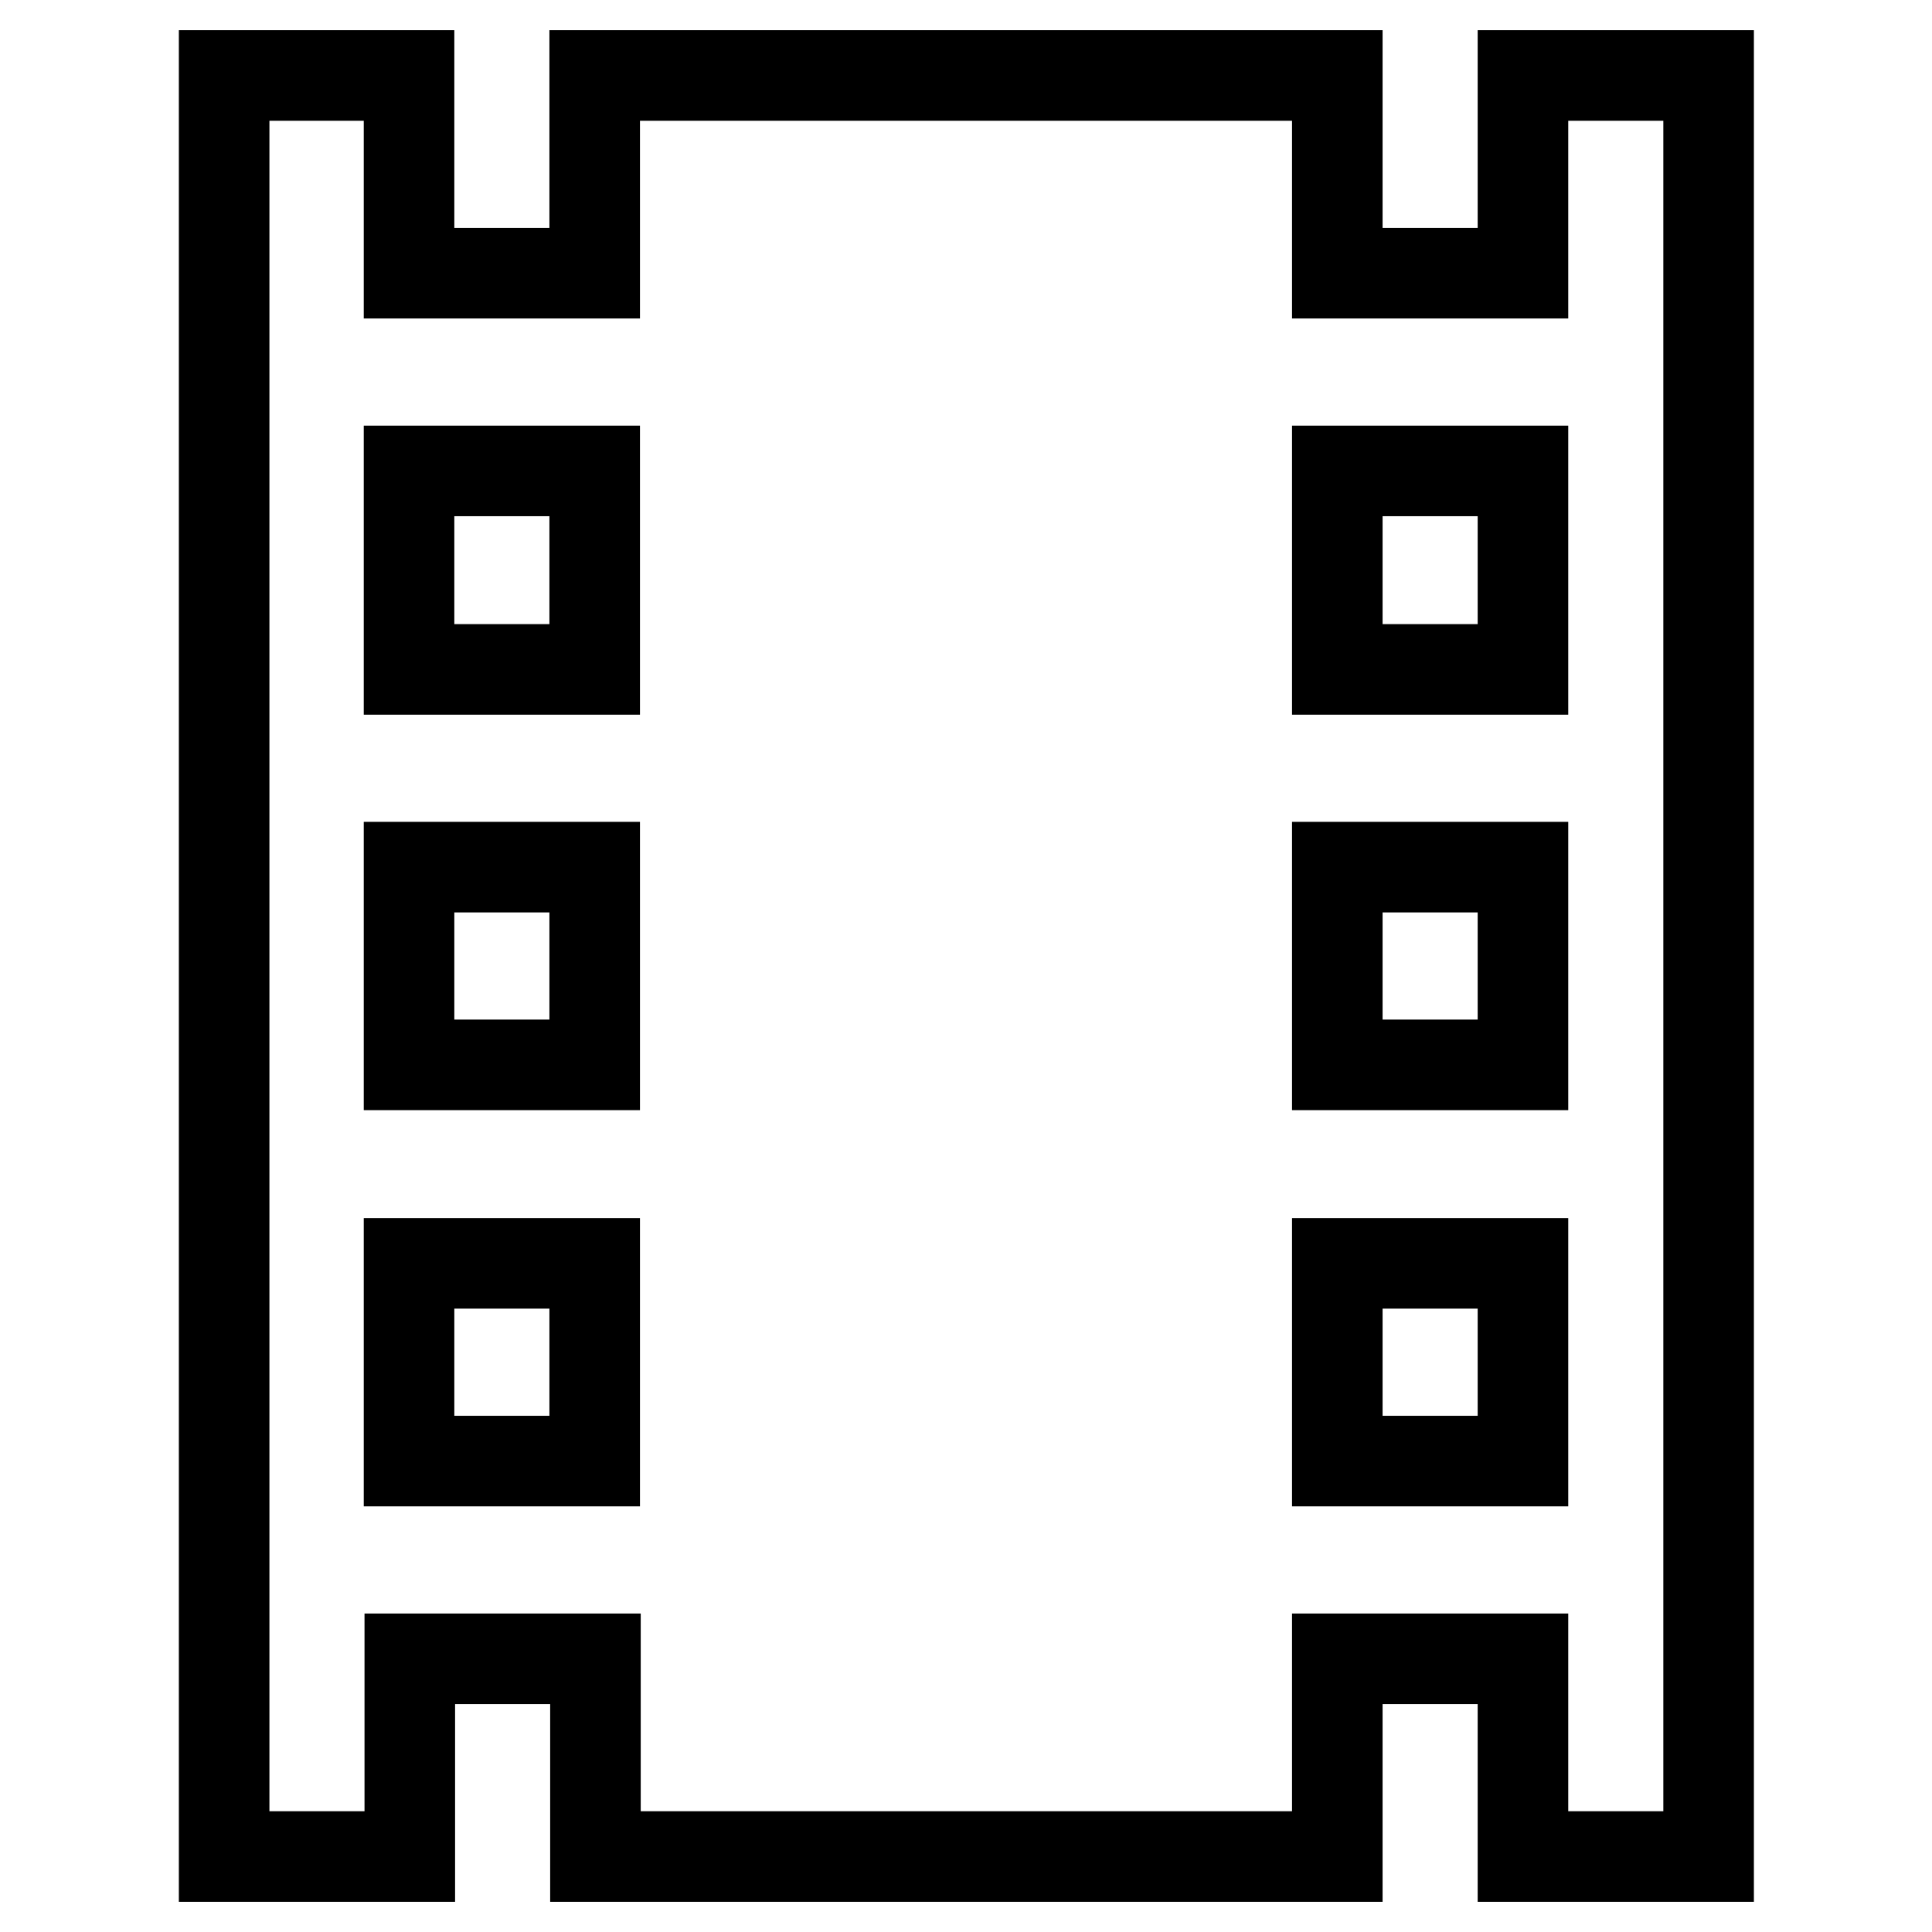 <?xml version="1.0" encoding="utf-8"?>
<!-- Svg Vector Icons : http://www.onlinewebfonts.com/icon -->
<!DOCTYPE svg PUBLIC "-//W3C//DTD SVG 1.1//EN" "http://www.w3.org/Graphics/SVG/1.1/DTD/svg11.dtd">
<svg version="1.1" xmlns="http://www.w3.org/2000/svg" xmlns:xlink="http://www.w3.org/1999/xlink" x="0px" y="0px" viewBox="0 0 256 256" enable-background="new 0 0 256 256" xml:space="preserve">
<g> <path stroke-width="12" fill-opacity="0" stroke="#000000"  d="M201.8,10v26.2h-24.6V10H78.8v26.2H54.2V10H29.7v236h24.6v-26.2h24.6V246h98.3v-26.2h24.6V246h24.6V10 H201.8z M78.8,193.6H54.2v-26.2h24.6V193.6z M78.8,141.1H54.2v-26.2h24.6V141.1z M78.8,88.7H54.2V62.4h24.6V88.7z M201.8,193.6 h-24.6v-26.2h24.6V193.6z M201.8,141.1h-24.6v-26.2h24.6V141.1z M201.8,88.7h-24.6V62.4h24.6V88.7z"/></g>
</svg>